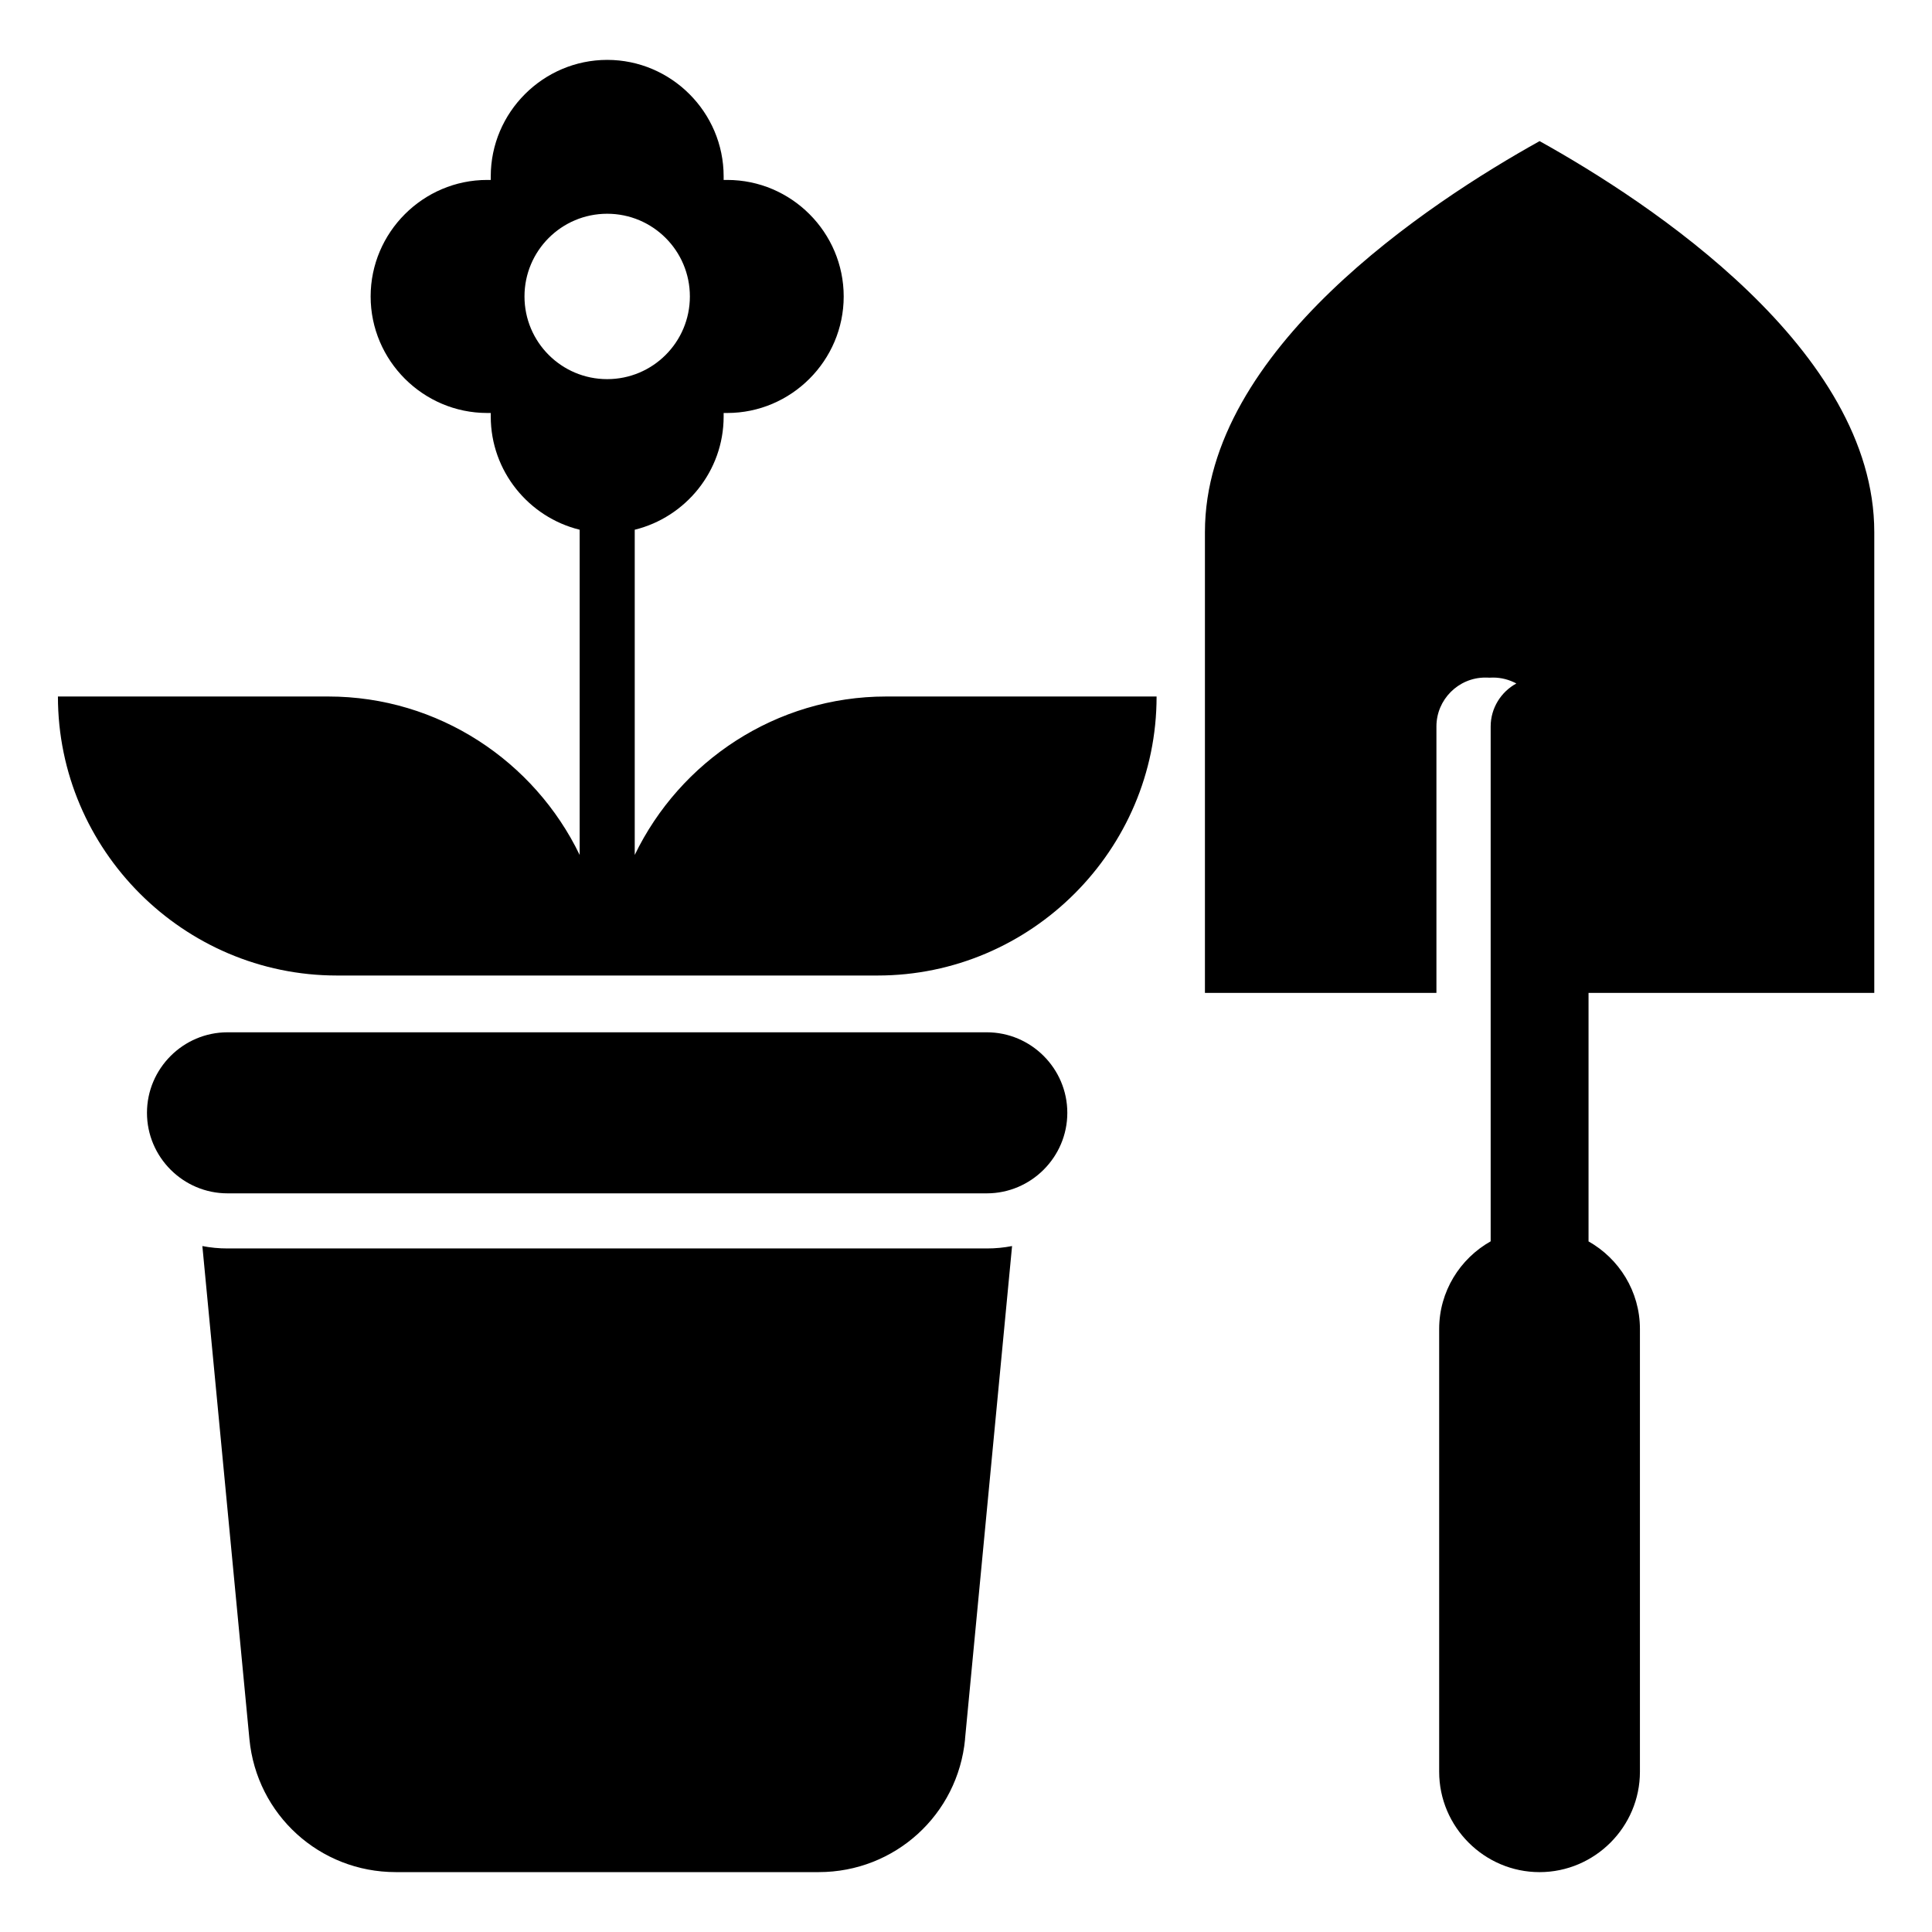 <?xml version="1.0" encoding="UTF-8"?>
<!-- Uploaded to: SVG Repo, www.svgrepo.com, Generator: SVG Repo Mixer Tools -->
<svg fill="#000000" width="800px" height="800px" version="1.1" viewBox="144 144 512 512" xmlns="http://www.w3.org/2000/svg">
 <path d="m204.29 417.57h201.22c11.742 0 21.34 9.598 21.34 21.34 0 11.73-9.598 21.34-21.34 21.34h-201.22c-11.742 0-21.34-9.598-21.34-21.34 0-11.73 9.598-21.34 21.34-21.34zm100.62-257.7c16.973 0 30.863 13.891 30.863 30.863v0.953h0.953c16.973 0 30.863 13.891 30.863 30.879 0 16.973-13.891 30.879-30.863 30.879h-0.953v0.953c0 14.465-10.082 26.676-23.562 29.988v86.184c11.969-24.789 37.395-41.988 66.641-41.988h71.656c0 40.672-33.266 73.941-73.941 73.941h-143.29c-40.656 0-73.926-33.266-73.926-73.941h71.641c29.246 0 54.652 17.199 66.625 41.988v-86.184c-13.48-3.309-23.562-15.523-23.562-29.988v-0.953h-0.953c-16.973 0-30.879-13.891-30.879-30.879 0-16.973 13.891-30.879 30.879-30.879h0.953v-0.953c0-16.973 13.891-30.863 30.879-30.863zm0 40.777c12.105 0 21.914 9.809 21.914 21.914s-9.809 21.914-21.914 21.914-21.914-9.809-21.914-21.914 9.809-21.914 21.914-21.914zm260.04 272.32c8.117 4.566 13.648 13.27 13.648 23.215v117.35c0 14.629-11.969 26.602-26.602 26.602-14.629 0-26.602-11.969-26.602-26.602v-117.35c0-9.93 5.516-18.637 13.648-23.215v-136.44c0-4.898 2.766-9.191 6.801-11.395-1.844-0.996-3.945-1.57-6.168-1.57-0.348 0-0.695 0.016-1.027 0.031-0.332-0.031-0.68-0.031-1.027-0.031-7.133 0-12.953 5.836-12.953 12.953v70.613h-61.348v-122.12c0-48.277 59.355-87.285 88.691-103.61 29.336 16.324 88.691 55.332 88.691 103.61v122.12h-75.723v65.824zm-165.21 131.9 12.469-130.65c-2.16 0.422-4.398 0.637-6.68 0.637h-201.22c-2.281 0-4.519-0.211-6.68-0.637l12.469 130.65c1.918 20.07 18.621 35.262 38.785 35.262h112.09c20.164 0 36.879-15.191 38.785-35.262z" fill-rule="evenodd"/>
</svg>